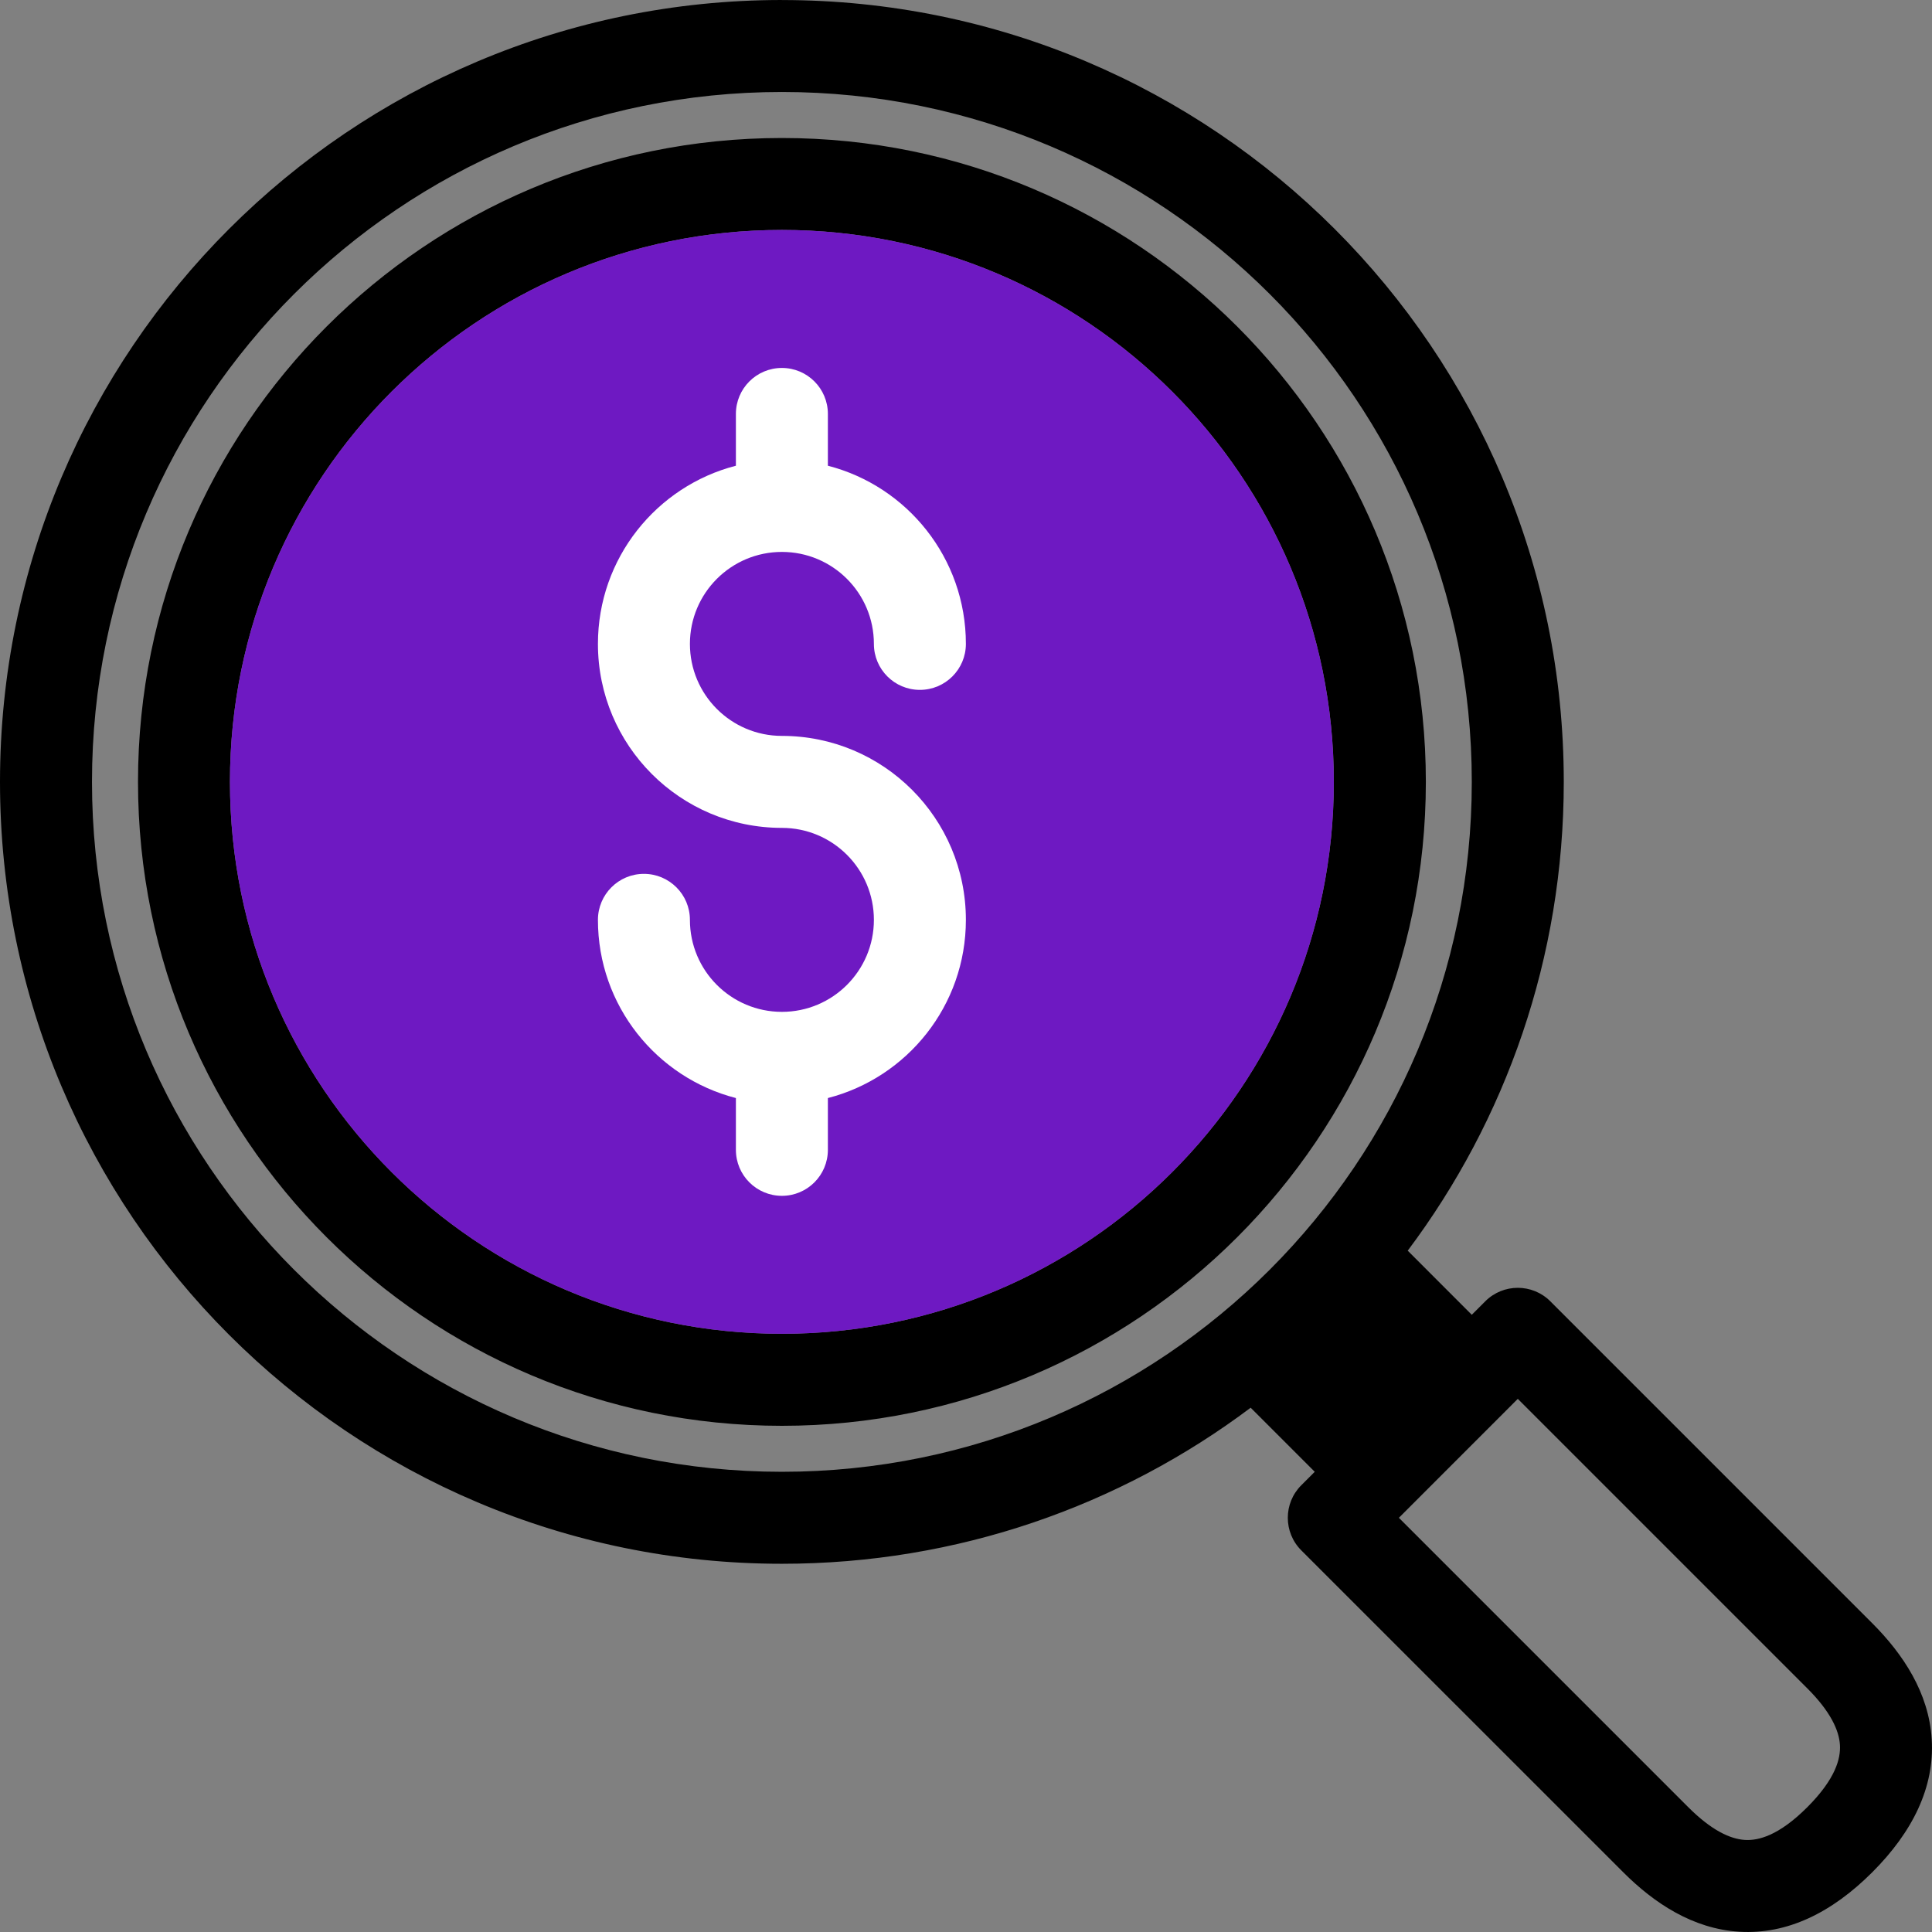 <?xml version="1.0" encoding="UTF-8"?>
<svg width="49px" height="49px" viewBox="0 0 49 49" version="1.1" xmlns="http://www.w3.org/2000/svg" xmlns:xlink="http://www.w3.org/1999/xlink">
    <rect x="0" y="0" width="49" height="49" fill="#808080" stroke="none"/>
    <title>2E52475E-F1D0-4C78-B0AB-453460DD6424</title>
    <g id="Page-1" stroke="none" stroke-width="1" fill="none" fill-rule="evenodd">
        <g id="Healthcare-Use-Cases-blockbrew" transform="translate(-1001, -10531)">
            <g id="noun-analysis-3862510" transform="translate(1001, 10531)">
                <path d="M2.333,19.83 C2.333,10.167 10.167,2.333 19.831,2.333 C29.495,2.333 37.328,10.167 37.328,19.83 C37.328,29.494 29.495,37.328 19.831,37.328 C10.167,37.328 2.333,29.494 2.333,19.83 Z M19.831,0 C8.878,0 0,8.878 0,19.83 C0,30.783 8.879,39.661 19.831,39.661 C24.291,39.661 28.408,38.189 31.72,35.703 L33.345,37.328 L33.003,37.67 C32.548,38.125 32.548,38.864 33.003,39.32 L41.169,47.485 C41.95,48.266 42.933,48.921 44.112,48.993 C45.328,49.068 46.461,48.509 47.485,47.485 C48.509,46.461 49.068,45.328 48.993,44.112 C48.921,42.933 48.266,41.951 47.485,41.169 L39.32,33.004 C38.864,32.548 38.125,32.548 37.67,33.004 L37.328,33.346 L35.703,31.72 C38.188,28.408 39.661,24.291 39.661,19.831 C39.661,8.879 30.783,0.001 19.83,0.001 L19.831,0 Z M35.679,34.995 L34.19,33.507 C33.968,33.74 33.74,33.968 33.507,34.19 L34.995,35.679 L35.679,34.995 Z M5.832,19.83 C5.832,12.099 12.099,5.832 19.831,5.832 C27.562,5.832 33.829,12.099 33.829,19.83 C33.829,27.561 27.562,33.828 19.831,33.828 C12.099,33.828 5.832,27.561 5.832,19.83 Z M19.831,3.5 C10.811,3.5 3.5,10.811 3.5,19.83 C3.5,28.849 10.811,36.162 19.831,36.162 C28.85,36.162 36.163,28.85 36.163,19.83 C36.163,10.81 28.851,3.5 19.831,3.5 Z M42.82,45.836 L35.479,38.495 L38.495,35.478 L45.836,42.819 C46.422,43.405 46.642,43.881 46.665,44.255 C46.686,44.593 46.561,45.11 45.836,45.836 C45.11,46.561 44.593,46.685 44.256,46.665 C43.881,46.642 43.405,46.421 42.82,45.836 Z" id="Shape" fill="#000000" fill-rule="nonzero"></path>
                <path d="M5.832,19.83 C5.832,12.099 12.099,5.832 19.831,5.832 C27.562,5.832 33.829,12.099 33.829,19.83 C33.829,27.561 27.562,33.828 19.831,33.828 C12.099,33.828 5.832,27.561 5.832,19.83 Z" id="Path" fill="#6E19C2"></path>
                <path d="M19.831,9.332 C20.475,9.332 20.997,9.854 20.997,10.498 L20.997,11.812 C23.01,12.33 24.497,14.157 24.497,16.331 C24.497,16.975 23.975,17.497 23.33,17.497 C22.686,17.497 22.164,16.975 22.164,16.331 C22.164,15.042 21.119,13.998 19.831,13.998 C18.542,13.998 17.498,15.042 17.498,16.331 C17.498,17.619 18.542,18.664 19.831,18.664 C22.408,18.664 24.497,20.753 24.497,23.33 C24.497,25.504 23.01,27.331 20.997,27.849 L20.997,29.162 C20.997,29.807 20.475,30.329 19.831,30.329 C19.186,30.329 18.664,29.807 18.664,29.162 L18.664,27.849 C16.652,27.331 15.165,25.504 15.165,23.33 C15.165,22.686 15.687,22.163 16.331,22.163 C16.975,22.163 17.498,22.686 17.498,23.33 C17.498,24.618 18.542,25.663 19.831,25.663 C21.119,25.663 22.164,24.618 22.164,23.33 C22.164,22.041 21.119,20.997 19.831,20.997 C17.254,20.997 15.165,18.908 15.165,16.331 C15.165,14.157 16.652,12.33 18.664,11.812 L18.664,10.498 C18.664,9.854 19.186,9.332 19.831,9.332 Z" id="Path" fill="#FFFFFF" fill-rule="nonzero"></path>
            </g>
        </g>
    </g>
</svg>